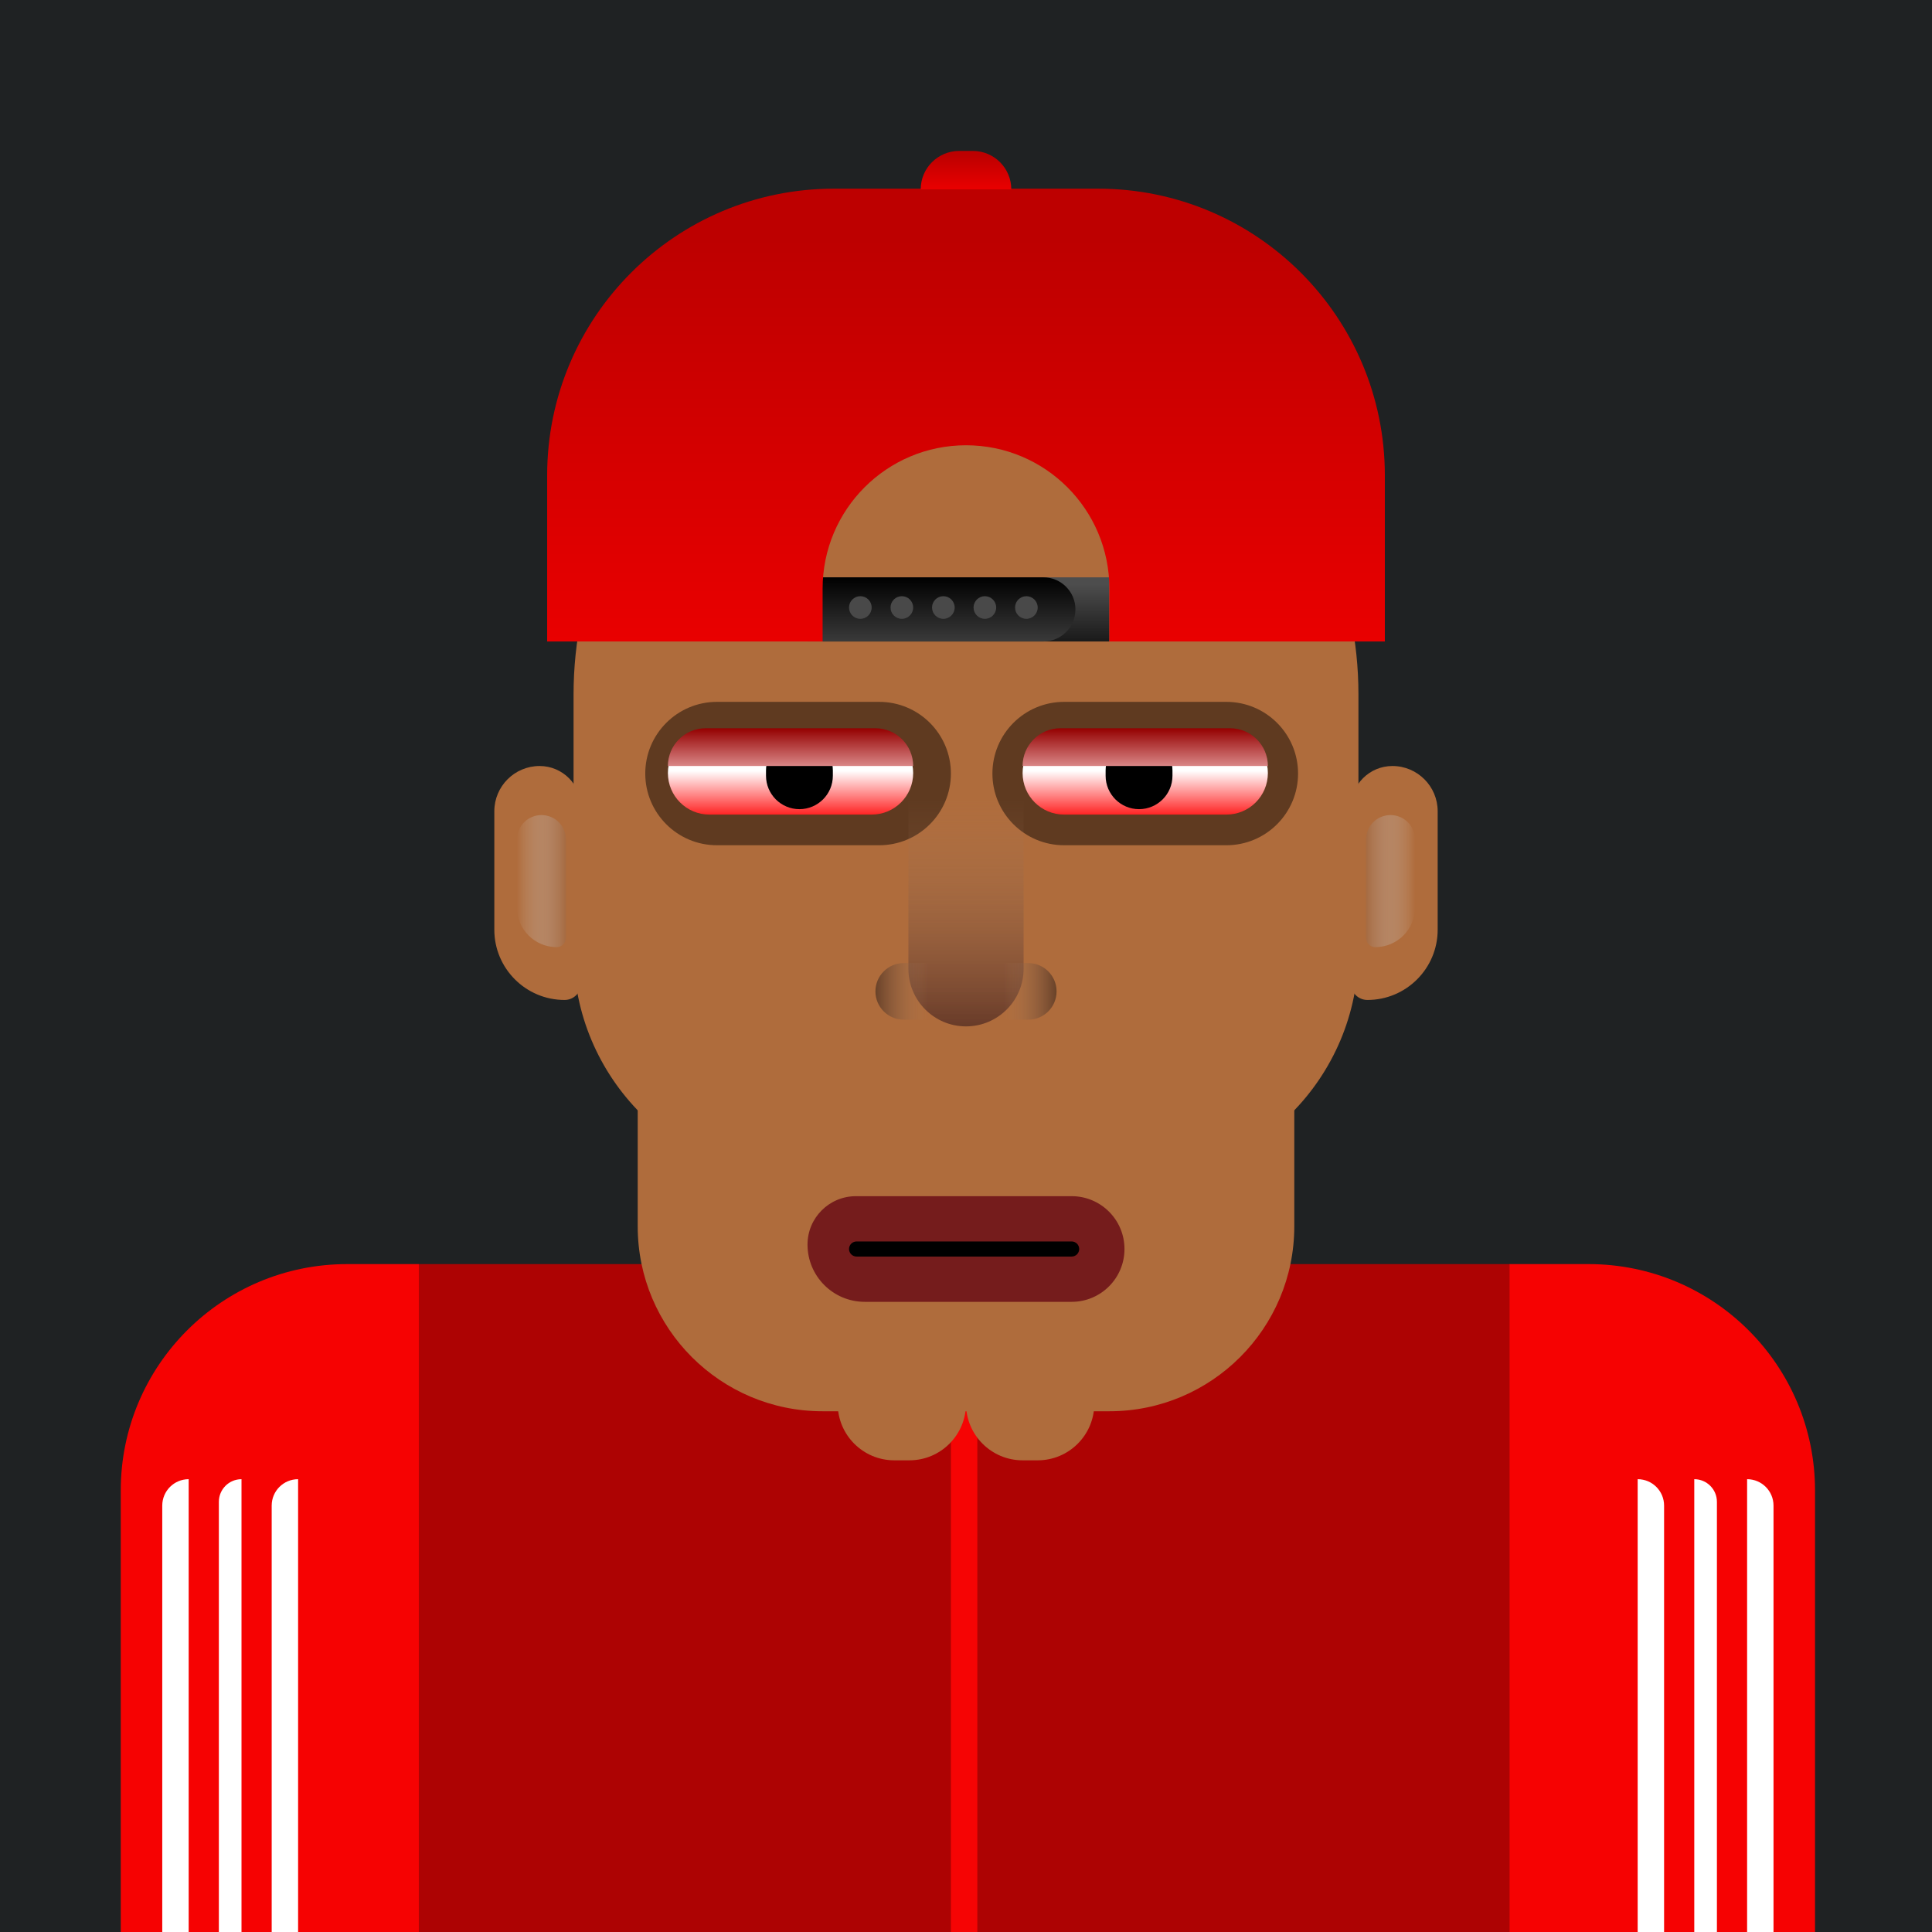 <svg xmlns="http://www.w3.org/2000/svg" width="800" height="800" viewBox="0 0 512 512">
<g><rect width="512" height="512" fill="#1F2223"/></g><g><g clip-path="url(#clip0_5_19)">
<g filter="url(#filter0_d_5_19)">
<path d="M400 331H421C454.137 331 481 357.863 481 391V512H400V331Z" fill="#F60202"/>
<path d="M111 331H92C58.863 331 32 357.863 32 391V517H111V331Z" fill="#F60202"/>
<path d="M463 388V388C466.866 388 470 391.134 470 395V517H463V388Z" fill="white"/>
<path d="M50 388V388C46.134 388 43 391.134 43 395V517H50V388Z" fill="white"/>
<path d="M449 388V388C452.314 388 455 390.686 455 394V517H449V388Z" fill="white"/>
<path d="M64 388V388C60.686 388 58 390.686 58 394V517H64V388Z" fill="white"/>
<path d="M434 388V388C437.866 388 441 391.134 441 395V517H434V388Z" fill="white"/>
<path d="M79 388V388C75.134 388 72 391.134 72 395V517H79V388Z" fill="white"/>
<rect x="111" y="331" width="289" height="181" fill="#AD0303"/>
<rect x="252" y="331" width="7" height="181" fill="#F60404"/>
</g>
</g>
<defs>
<filter id="filter0_d_5_19" x="28" y="331" width="457" height="194" filterUnits="userSpaceOnUse" color-interpolation-filters="sRGB">
<feFlood flood-opacity="0" result="BackgroundImageFix"/>
<feColorMatrix in="SourceAlpha" type="matrix" values="0 0 0 0 0 0 0 0 0 0 0 0 0 0 0 0 0 0 127 0" result="hardAlpha"/>
<feOffset dy="4"/>
<feGaussianBlur stdDeviation="2"/>
<feComposite in2="hardAlpha" operator="out"/>
<feColorMatrix type="matrix" values="0 0 0 0 0 0 0 0 0 0 0 0 0 0 0 0 0 0 0.25 0"/>
<feBlend mode="normal" in2="BackgroundImageFix" result="effect1_dropShadow_5_19"/>
<feBlend mode="normal" in="SourceGraphic" in2="effect1_dropShadow_5_19" result="shape"/>
</filter>
<clipPath id="clip0_5_19">
<rect width="512" height="512" fill="white"/>
</clipPath>
</defs></g><g><g filter="url(#filter0_d_14_112)">
<path d="M152 180C152 123.115 199.115 77 256 77V77C312.885 77 360 123.115 360 180L360 248C360 281.689 332.689 309 299 309L213 309C179.311 309 152 281.689 152 248L152 180Z" fill="#AF6C3C"/>
<path d="M154 210C154 203.925 149.075 199 143 199V199C136.373 199 131 204.373 131 211L131 242.374C131 252.661 139.339 261 149.626 261V261C152.042 261 154 259.042 154 256.626L154 210Z" fill="#AF6C3C"/>
<path d="M358 210C358 203.925 362.925 199 369 199V199C375.627 199 381 204.373 381 211L381 242.374C381 252.661 372.661 261 362.374 261V261C359.958 261 358 259.042 358 256.626L358 210Z" fill="#AF6C3C"/>
<path d="M169 276L343 276L343 321C343 348.062 321.062 370 294 370L218 370C190.938 370 169 348.062 169 321L169 276Z" fill="#AF6C3C"/>
<path d="M222 368L256 368V368C256 376.284 249.284 383 241 383L237 383C228.716 383 222 376.284 222 368V368Z" fill="#AF6C3C"/>
<path d="M256 368L290 368V368C290 376.284 283.284 383 275 383L271 383C262.716 383 256 376.284 256 368V368Z" fill="#AF6C3C"/>
<path d="M150 218.5C150 214.91 147.09 212 143.5 212V212C139.91 212 137 214.91 137 218.5L137 236.472C137 242.287 141.713 247 147.528 247V247C148.893 247 150 245.893 150 244.528L150 218.5Z" fill="url(#paint0_linear_14_112)"/>
<path d="M362 218.5C362 214.91 364.91 212 368.5 212V212C372.09 212 375 214.91 375 218.5L375 236.472C375 242.287 370.287 247 364.473 247V247C363.107 247 362 245.893 362 244.528L362 218.5Z" fill="url(#paint1_linear_14_112)"/>
</g>
<defs>
<filter id="filter0_d_14_112" x="121" y="71" width="270" height="326" filterUnits="userSpaceOnUse" color-interpolation-filters="sRGB">
<feFlood flood-opacity="0" result="BackgroundImageFix"/>
<feColorMatrix in="SourceAlpha" type="matrix" values="0 0 0 0 0 0 0 0 0 0 0 0 0 0 0 0 0 0 127 0" result="hardAlpha"/>
<feOffset dy="4"/>
<feGaussianBlur stdDeviation="5"/>
<feComposite in2="hardAlpha" operator="out"/>
<feColorMatrix type="matrix" values="0 0 0 0 0 0 0 0 0 0 0 0 0 0 0 0 0 0 0.4 0"/>
<feBlend mode="normal" in2="BackgroundImageFix" result="effect1_dropShadow_14_112"/>
<feBlend mode="normal" in="SourceGraphic" in2="effect1_dropShadow_14_112" result="shape"/>
</filter>
<linearGradient id="paint0_linear_14_112" x1="137" y1="229.5" x2="150" y2="229.5" gradientUnits="userSpaceOnUse">
<stop stop-color="#D3D3D3" stop-opacity="0"/>
<stop offset="1" stop-color="#A66A41"/>
</linearGradient>
<linearGradient id="paint1_linear_14_112" x1="375" y1="229.5" x2="362" y2="229.5" gradientUnits="userSpaceOnUse">
<stop stop-color="#D3D3D3" stop-opacity="0"/>
<stop offset="1" stop-color="#A66A41"/>
</linearGradient>
</defs></g><g><g opacity="0.46" filter="url(#filter0_f_5_21)">
<path d="M171 205C171 194.507 179.507 186 190 186H233C243.493 186 252 194.507 252 205V205C252 215.493 243.493 224 233 224H190C179.507 224 171 215.493 171 205V205Z" fill="url(#paint0_linear_5_21)"/>
</g>
<g opacity="0.46" filter="url(#filter1_f_5_21)">
<path d="M263 205C263 194.507 271.507 186 282 186H325C335.493 186 344 194.507 344 205V205C344 215.493 335.493 224 325 224H282C271.507 224 263 215.493 263 205V205Z" fill="url(#paint1_linear_5_21)"/>
</g>
<path d="M177 204.875C177 198.8 181.925 193.875 188 193.875H231C237.075 193.875 242 198.8 242 204.875V204.875C242 210.95 237.075 215.875 231 215.875H188C181.925 215.875 177 210.95 177 204.875V204.875Z" fill="url(#paint2_linear_5_21)"/>
<path d="M271 204.875C271 198.8 275.925 193.875 282 193.875H325C331.075 193.875 336 198.8 336 204.875V204.875C336 210.95 331.075 215.875 325 215.875H282C275.925 215.875 271 210.95 271 204.875V204.875Z" fill="url(#paint3_linear_5_21)"/>
<path d="M203 204.17C203 199.278 206.966 195.312 211.858 195.312V195.312C216.749 195.312 220.715 199.278 220.715 204.17V205.58C220.715 210.472 216.749 214.437 211.858 214.437V214.437C206.966 214.437 203 210.472 203 205.58V204.17Z" fill="black"/>
<path d="M293 204.17C293 199.278 296.966 195.312 301.858 195.312V195.312C306.749 195.312 310.715 199.278 310.715 204.17V205.58C310.715 210.472 306.749 214.437 301.858 214.437V214.437C296.966 214.437 293 210.472 293 205.58V204.17Z" fill="black"/>
<path d="M177 203C177 197.477 181.477 193 187 193H232C237.523 193 242 197.477 242 203V203H177V203Z" fill="url(#paint4_linear_5_21)"/>
<path d="M271 203C271 197.477 275.477 193 281 193H326C331.523 193 336 197.477 336 203V203H271V203Z" fill="url(#paint5_linear_5_21)"/>
<defs>
<filter id="filter0_f_5_21" x="158" y="173" width="107" height="64" filterUnits="userSpaceOnUse" color-interpolation-filters="sRGB">
<feFlood flood-opacity="0" result="BackgroundImageFix"/>
<feBlend mode="normal" in="SourceGraphic" in2="BackgroundImageFix" result="shape"/>
<feGaussianBlur stdDeviation="6.5" result="effect1_foregroundBlur_5_21"/>
</filter>
<filter id="filter1_f_5_21" x="250" y="173" width="107" height="64" filterUnits="userSpaceOnUse" color-interpolation-filters="sRGB">
<feFlood flood-opacity="0" result="BackgroundImageFix"/>
<feBlend mode="normal" in="SourceGraphic" in2="BackgroundImageFix" result="shape"/>
<feGaussianBlur stdDeviation="6.5" result="effect1_foregroundBlur_5_21"/>
</filter>
<linearGradient id="paint0_linear_5_21" x1="211.5" y1="186" x2="211.5" y2="224" gradientUnits="userSpaceOnUse">
<stop/>
<stop offset="1"/>
</linearGradient>
<linearGradient id="paint1_linear_5_21" x1="303.5" y1="186" x2="303.5" y2="224" gradientUnits="userSpaceOnUse">
<stop/>
<stop offset="1"/>
</linearGradient>
<linearGradient id="paint2_linear_5_21" x1="209.5" y1="193.875" x2="209.5" y2="215.875" gradientUnits="userSpaceOnUse">
<stop offset="0.471" stop-color="white"/>
<stop offset="1" stop-color="#FF2424"/>
</linearGradient>
<linearGradient id="paint3_linear_5_21" x1="303.5" y1="193.875" x2="303.5" y2="215.875" gradientUnits="userSpaceOnUse">
<stop offset="0.471" stop-color="white"/>
<stop offset="1" stop-color="#FF2424"/>
</linearGradient>
<linearGradient id="paint4_linear_5_21" x1="209.5" y1="203" x2="209.5" y2="193" gradientUnits="userSpaceOnUse">
<stop stop-color="#D98686"/>
<stop offset="1" stop-color="#940000"/>
</linearGradient>
<linearGradient id="paint5_linear_5_21" x1="303.5" y1="203" x2="303.5" y2="193" gradientUnits="userSpaceOnUse">
<stop stop-color="#D98686"/>
<stop offset="1" stop-color="#940000"/>
</linearGradient>
</defs></g><g><path d="M298 331C298 323.268 291.732 317 284 317H226.824C219.742 317 214 322.742 214 329.824V329.824C214 338.206 220.794 345 229.176 345H284C291.732 345 298 338.732 298 331V331Z" fill="#751C1C"/>
<path d="M286 331C286 329.895 285.105 329 284 329H227C225.895 329 225 329.895 225 331V331C225 332.105 225.895 333 227 333H284C285.105 333 286 332.105 286 331V331Z" fill="black"/></g><g><path d="M240.737 212L240.737 256.737C240.737 265.166 247.57 272 256 272V272C264.43 272 271.263 265.166 271.263 256.737L271.263 212L240.737 212Z" fill="url(#paint0_linear_14_176)"/>
<path d="M246 255.227L239.5 255.227C235.358 255.227 232 258.585 232 262.727V262.727C232 266.869 235.358 270.227 239.5 270.227L246 270.227L246 255.227Z" fill="url(#paint1_linear_14_176)"/>
<path d="M266 255.227L272.5 255.227C276.642 255.227 280 258.585 280 262.727V262.727C280 266.869 276.642 270.227 272.5 270.227L266 270.227L266 255.227Z" fill="url(#paint2_linear_14_176)"/>
<defs>
<linearGradient id="paint0_linear_14_176" x1="256" y1="212" x2="256" y2="272" gradientUnits="userSpaceOnUse">
<stop stop-color="#B38A6C" stop-opacity="0"/>
<stop offset="1" stop-color="#3D1D1D" stop-opacity="0.62"/>
</linearGradient>
<linearGradient id="paint1_linear_14_176" x1="246" y1="262.727" x2="232" y2="262.727" gradientUnits="userSpaceOnUse">
<stop stop-color="#B38A6C" stop-opacity="0"/>
<stop offset="1" stop-color="#3D271D" stop-opacity="0.62"/>
</linearGradient>
<linearGradient id="paint2_linear_14_176" x1="266" y1="262.727" x2="280" y2="262.727" gradientUnits="userSpaceOnUse">
<stop stop-color="#B38A6C" stop-opacity="0"/>
<stop offset="1" stop-color="#3D271D" stop-opacity="0.62"/>
</linearGradient>
</defs></g><g><path d="M294 170L218 170L218 153L294 153L294 170Z" fill="url(#paint0_linear_14_168)"/>
<path d="M285 161.5C285 166.194 281.194 170 276.5 170L214 170L214 153L276.5 153C281.194 153 285 156.806 285 161.5V161.5Z" fill="url(#paint1_linear_14_168)"/>
<path d="M291 50C332.974 50 367 84.026 367 126V170H294V156C294 135.013 276.987 118 256 118C235.013 118 218 135.013 218 156V170H145V126C145 84.026 179.026 50 221 50H291Z" fill="url(#paint2_linear_14_168)"/>
<path d="M268 50.178L244 50.178V50.178C244 44.557 248.557 40 254.178 40L257.822 40C263.443 40 268 44.557 268 50.178V50.178Z" fill="url(#paint3_linear_14_168)"/>
<circle cx="228" cy="161" r="3" fill="#494949"/>
<circle cx="239" cy="161" r="3" fill="#494949"/>
<circle cx="250" cy="161" r="3" fill="#494949"/>
<circle cx="261" cy="161" r="3" fill="#494949"/>
<circle cx="272" cy="161" r="3" fill="#494949"/>
<defs>
<linearGradient id="paint0_linear_14_168" x1="256" y1="177.536" x2="256" y2="153" gradientUnits="userSpaceOnUse">
<stop/>
<stop offset="0.923" stop-color="#4D4D4D"/>
</linearGradient>
<linearGradient id="paint1_linear_14_168" x1="249.5" y1="153" x2="249.5" y2="177.536" gradientUnits="userSpaceOnUse">
<stop/>
<stop offset="0.923" stop-color="#4D4D4D"/>
</linearGradient>
<linearGradient id="paint2_linear_14_168" x1="256" y1="223.196" x2="256" y2="50" gradientUnits="userSpaceOnUse">
<stop stop-color="#FF0000"/>
<stop offset="0.923" stop-color="#BD0000"/>
</linearGradient>
<linearGradient id="paint3_linear_14_168" x1="256" y1="54.69" x2="256" y2="40" gradientUnits="userSpaceOnUse">
<stop stop-color="#FF0000"/>
<stop offset="0.923" stop-color="#BD0000"/>
</linearGradient>
</defs></g>
</svg>